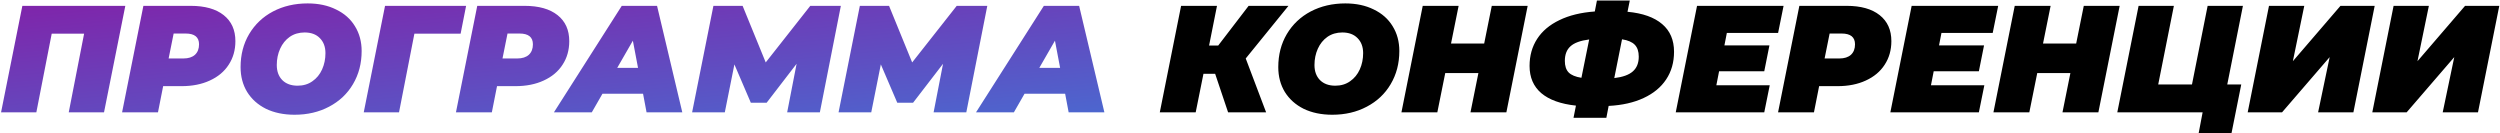 <?xml version="1.0" encoding="UTF-8"?> <svg xmlns="http://www.w3.org/2000/svg" width="2137" height="114" viewBox="0 0 2137 114" fill="none"> <path d="M107.12 5L88.92 96H58.76L71.89 28.79H44.2L31.07 96H0.91L19.11 5H107.12ZM162.992 5C175.125 5 184.528 7.643 191.202 12.93C197.875 18.217 201.212 25.627 201.212 35.16C201.212 42.787 199.305 49.503 195.492 55.31C191.765 61.117 186.392 65.623 179.372 68.83C172.438 72.037 164.378 73.64 155.192 73.64H139.462L135.042 96H104.362L122.562 5H162.992ZM156.752 49.98C160.998 49.98 164.292 48.94 166.632 46.86C168.972 44.693 170.142 41.703 170.142 37.89C170.142 31.737 166.328 28.66 158.702 28.66H148.432L144.142 49.98H156.752ZM251.803 98.08C242.53 98.08 234.383 96.39 227.363 93.01C220.43 89.543 215.056 84.733 211.243 78.58C207.516 72.427 205.653 65.363 205.653 57.39C205.653 46.817 208.08 37.413 212.933 29.18C217.873 20.86 224.676 14.403 233.343 9.81C242.096 5.217 251.976 2.92 262.983 2.92C272.256 2.92 280.36 4.653 287.293 8.12C294.313 11.5 299.686 16.267 303.413 22.42C307.226 28.573 309.133 35.637 309.133 43.61C309.133 54.183 306.663 63.63 301.723 71.95C296.87 80.183 290.066 86.597 281.313 91.19C272.646 95.783 262.81 98.08 251.803 98.08ZM254.403 73.25C259.256 73.25 263.46 71.993 267.013 69.48C270.653 66.967 273.426 63.587 275.333 59.34C277.24 55.093 278.193 50.457 278.193 45.43C278.193 40.057 276.59 35.767 273.383 32.56C270.263 29.353 265.93 27.75 260.383 27.75C255.53 27.75 251.283 29.007 247.643 31.52C244.09 34.033 241.36 37.413 239.453 41.66C237.546 45.907 236.593 50.543 236.593 55.57C236.593 60.943 238.153 65.233 241.273 68.44C244.48 71.647 248.856 73.25 254.403 73.25ZM393.74 28.79H354.22L341.09 96H310.93L329.13 5H398.42L393.74 28.79ZM448.382 5C460.516 5 469.919 7.643 476.592 12.93C483.266 18.217 486.602 25.627 486.602 35.16C486.602 42.787 484.696 49.503 480.882 55.31C477.156 61.117 471.782 65.623 464.762 68.83C457.829 72.037 449.769 73.64 440.582 73.64H424.852L420.432 96H389.752L407.952 5H448.382ZM442.142 49.98C446.389 49.98 449.682 48.94 452.022 46.86C454.362 44.693 455.532 41.703 455.532 37.89C455.532 31.737 451.719 28.66 444.092 28.66H433.822L429.532 49.98H442.142ZM549.684 80.14H514.974L505.874 96H473.504L531.484 5H561.644L583.224 96H552.674L549.684 80.14ZM545.394 58.04L540.974 34.77L527.584 58.04H545.394ZM718.763 5L700.823 96H672.873L680.933 54.53L655.323 87.81H641.803L627.763 55.05L619.573 96H591.623L609.823 5H634.783L654.543 53.36L692.633 5H718.763ZM843.939 5L825.999 96H798.049L806.109 54.53L780.499 87.81H766.979L752.939 55.05L744.749 96H716.799L734.999 5H759.959L779.719 53.36L817.809 5H843.939ZM910.484 80.14H875.774L866.674 96H834.304L892.284 5H922.444L944.024 96H913.474L910.484 80.14ZM906.194 58.04L901.774 34.77L888.384 58.04H906.194Z" fill="url(#paint0_linear_303_182)"></path> <path d="M1064.85 49.98L1082.27 96H1049.77L1038.72 63.11H1028.71L1022.08 96H991.398L1009.6 5H1040.28L1033.52 38.93H1041.32L1067.32 5H1101.38L1064.85 49.98ZM1138.82 98.08C1129.55 98.08 1121.4 96.39 1114.38 93.01C1107.45 89.543 1102.08 84.733 1098.26 78.58C1094.54 72.427 1092.67 65.363 1092.67 57.39C1092.67 46.817 1095.1 37.413 1099.95 29.18C1104.89 20.86 1111.7 14.403 1120.36 9.81C1129.12 5.217 1139 2.92 1150 2.92C1159.28 2.92 1167.38 4.653 1174.31 8.12C1181.33 11.5 1186.71 16.267 1190.43 22.42C1194.25 28.573 1196.15 35.637 1196.15 43.61C1196.15 54.183 1193.68 63.63 1188.74 71.95C1183.89 80.183 1177.09 86.597 1168.33 91.19C1159.67 95.783 1149.83 98.08 1138.82 98.08ZM1141.42 73.25C1146.28 73.25 1150.48 71.993 1154.03 69.48C1157.67 66.967 1160.45 63.587 1162.35 59.34C1164.26 55.093 1165.21 50.457 1165.21 45.43C1165.21 40.057 1163.61 35.767 1160.4 32.56C1157.28 29.353 1152.95 27.75 1147.4 27.75C1142.55 27.75 1138.3 29.007 1134.66 31.52C1131.11 34.033 1128.38 37.413 1126.47 41.66C1124.57 45.907 1123.61 50.543 1123.61 55.57C1123.61 60.943 1125.17 65.233 1128.29 68.44C1131.5 71.647 1135.88 73.25 1141.42 73.25ZM1305.85 5L1287.65 96H1256.97L1263.73 62.46H1235.39L1228.63 96H1197.95L1216.15 5H1246.83L1240.33 37.24H1268.67L1275.17 5H1305.85ZM1430.97 44.26C1430.97 53.273 1428.72 61.16 1424.21 67.92C1419.79 74.593 1413.38 79.88 1404.97 83.78C1396.65 87.68 1386.68 89.933 1375.07 90.54L1373.12 100.68H1345.04L1347.12 90.28C1334.12 88.893 1324.24 85.34 1317.48 79.62C1310.81 73.9 1307.47 66.143 1307.47 56.35C1307.47 47.597 1309.64 39.883 1313.97 33.21C1318.3 26.537 1324.63 21.207 1332.95 17.22C1341.27 13.147 1351.37 10.677 1363.24 9.81L1365.06 0.45H1393.14L1391.19 10.07C1404.19 11.283 1414.07 14.793 1420.83 20.6C1427.59 26.32 1430.97 34.207 1430.97 44.26ZM1379.88 66.75C1387.16 65.883 1392.45 63.977 1395.74 61.03C1399.12 58.083 1400.81 53.88 1400.81 48.42C1400.81 44 1399.68 40.62 1397.43 38.28C1395.18 35.94 1391.54 34.38 1386.51 33.6L1379.88 66.75ZM1337.63 52.06C1337.63 56.393 1338.71 59.687 1340.88 61.94C1343.13 64.193 1346.77 65.71 1351.8 66.49L1358.43 33.73C1350.98 34.683 1345.65 36.633 1342.44 39.58C1339.23 42.44 1337.63 46.6 1337.63 52.06ZM1476.11 28.14L1474.03 38.8H1512.51L1508.09 60.9H1469.48L1467.14 72.86H1512.77L1508.09 96H1432.43L1450.63 5H1524.6L1519.92 28.14H1476.11ZM1578.52 5C1590.65 5 1600.06 7.643 1606.73 12.93C1613.4 18.217 1616.74 25.627 1616.74 35.16C1616.74 42.787 1614.83 49.503 1611.02 55.31C1607.29 61.117 1601.92 65.623 1594.9 68.83C1587.97 72.037 1579.91 73.64 1570.72 73.64H1554.99L1550.57 96H1519.89L1538.09 5H1578.52ZM1572.28 49.98C1576.53 49.98 1579.82 48.94 1582.16 46.86C1584.5 44.693 1585.67 41.703 1585.67 37.89C1585.67 31.737 1581.86 28.66 1574.23 28.66H1563.96L1559.67 49.98H1572.28ZM1659.56 28.14L1657.48 38.8H1695.96L1691.54 60.9H1652.93L1650.59 72.86H1696.22L1691.54 96H1615.88L1634.08 5H1708.05L1703.37 28.14H1659.56ZM1811.89 5L1793.69 96H1763.01L1769.77 62.46H1741.43L1734.67 96H1703.99L1722.19 5H1752.87L1746.37 37.24H1774.71L1781.21 5H1811.89ZM1903.86 72.21H1915.82L1907.5 113.81H1879.42L1882.8 96H1809.87L1828.07 5H1858.23L1844.84 72.21H1873.7L1887.09 5H1917.25L1903.86 72.21ZM1939.53 5H1969.69L1959.94 52.32L2000.63 5H2029.88L2011.68 96H1981.52L1991.4 48.81L1950.71 96H1921.33L1939.53 5ZM2046.04 5H2076.2L2066.45 52.32L2107.14 5H2136.39L2118.19 96H2088.03L2097.91 48.81L2057.22 96H2027.84L2046.04 5Z" fill="black"></path> <defs> <linearGradient id="paint0_linear_303_182" x1="0" y1="-15" x2="32.125" y2="322.583" gradientUnits="userSpaceOnUse"> <stop stop-color="#851DA6"></stop> <stop offset="1" stop-color="#2599EB"></stop> </linearGradient> </defs> </svg> 